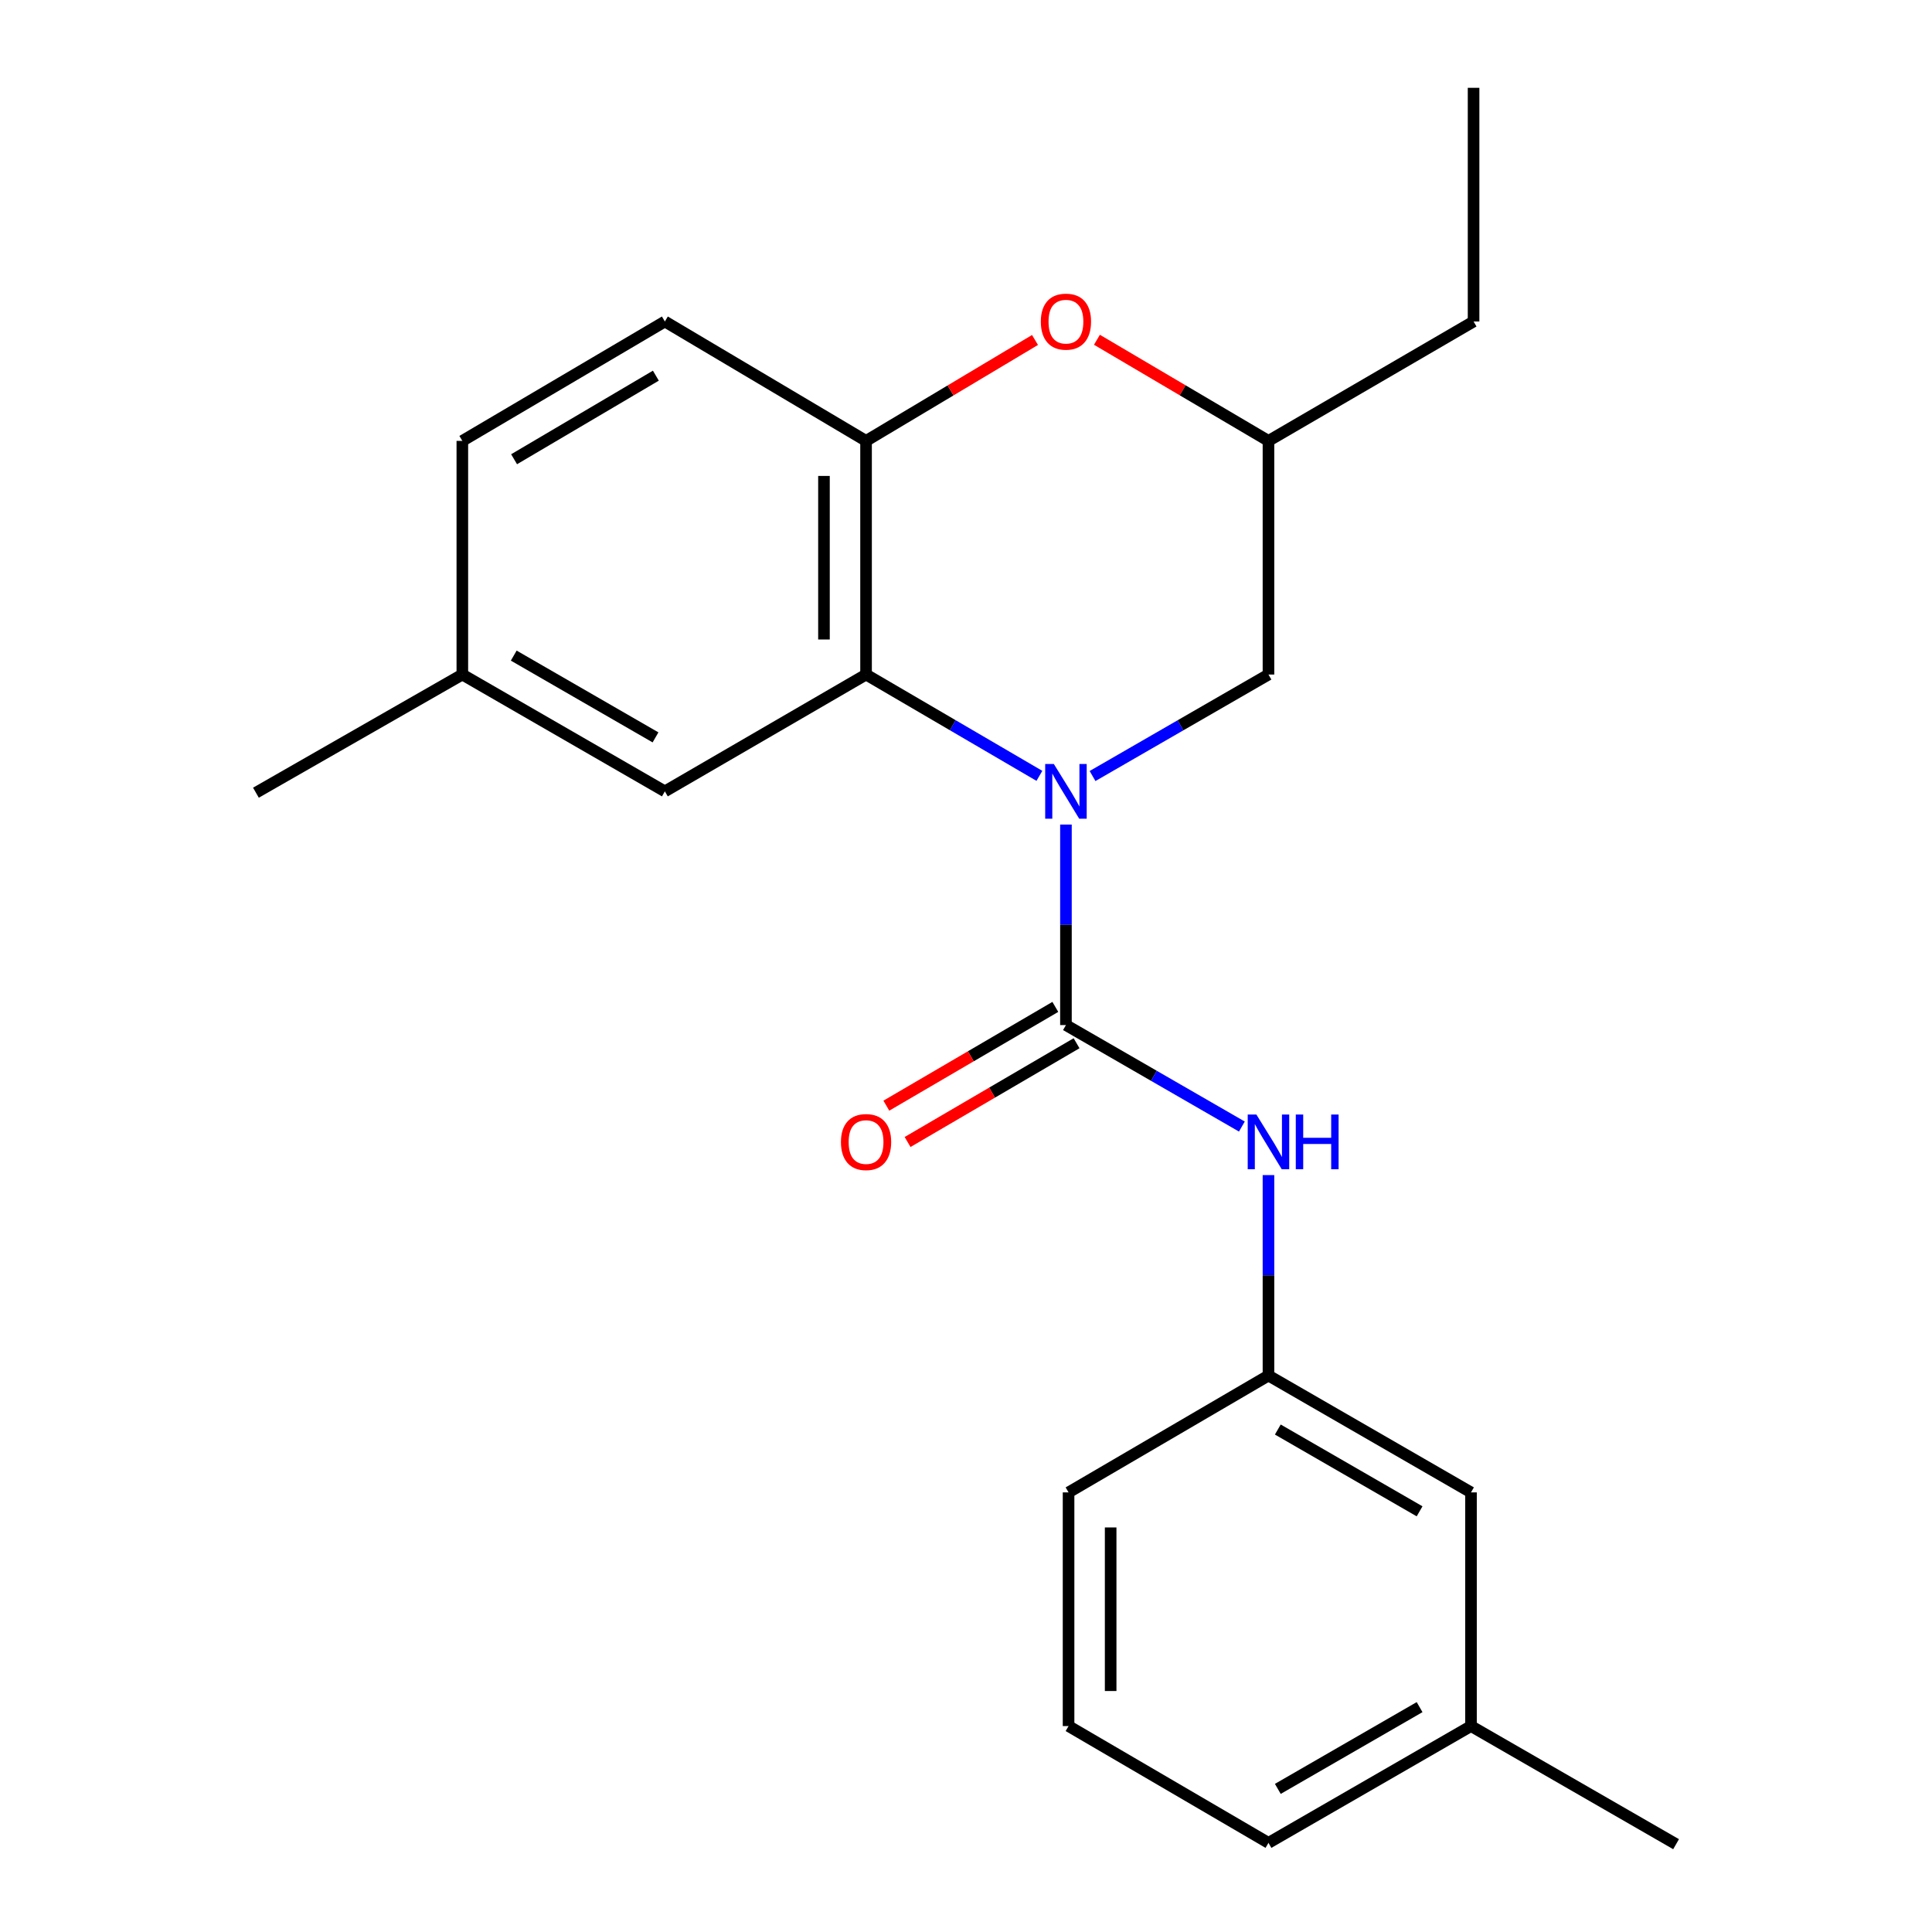 <?xml version='1.0' encoding='iso-8859-1'?>
<svg version='1.1' baseProfile='full'
              xmlns='http://www.w3.org/2000/svg'
                      xmlns:rdkit='http://www.rdkit.org/xml'
                      xmlns:xlink='http://www.w3.org/1999/xlink'
                  xml:space='preserve'
width='1000px' height='1000px' viewBox='0 0 1000 1000'>
<!-- END OF HEADER -->
<rect style='opacity:1.0;fill:#FFFFFF;stroke:none' width='1000' height='1000' x='0' y='0'> </rect>
<path class='bond-0' d='M 551.73,426.795 L 551.73,478.684' style='fill:none;fill-rule:evenodd;stroke:#0000FF;stroke-width:6px;stroke-linecap:butt;stroke-linejoin:miter;stroke-opacity:1' />
<path class='bond-0' d='M 551.73,478.684 L 551.73,530.573' style='fill:none;fill-rule:evenodd;stroke:#000000;stroke-width:6px;stroke-linecap:butt;stroke-linejoin:miter;stroke-opacity:1' />
<path class='bond-1' d='M 537.994,401.583 L 493.132,375.363' style='fill:none;fill-rule:evenodd;stroke:#0000FF;stroke-width:6px;stroke-linecap:butt;stroke-linejoin:miter;stroke-opacity:1' />
<path class='bond-1' d='M 493.132,375.363 L 448.27,349.142' style='fill:none;fill-rule:evenodd;stroke:#000000;stroke-width:6px;stroke-linecap:butt;stroke-linejoin:miter;stroke-opacity:1' />
<path class='bond-5' d='M 565.496,401.671 L 611.027,375.407' style='fill:none;fill-rule:evenodd;stroke:#0000FF;stroke-width:6px;stroke-linecap:butt;stroke-linejoin:miter;stroke-opacity:1' />
<path class='bond-5' d='M 611.027,375.407 L 656.558,349.142' style='fill:none;fill-rule:evenodd;stroke:#000000;stroke-width:6px;stroke-linecap:butt;stroke-linejoin:miter;stroke-opacity:1' />
<path class='bond-4' d='M 551.73,530.573 L 597.261,556.838' style='fill:none;fill-rule:evenodd;stroke:#000000;stroke-width:6px;stroke-linecap:butt;stroke-linejoin:miter;stroke-opacity:1' />
<path class='bond-4' d='M 597.261,556.838 L 642.793,583.102' style='fill:none;fill-rule:evenodd;stroke:#0000FF;stroke-width:6px;stroke-linecap:butt;stroke-linejoin:miter;stroke-opacity:1' />
<path class='bond-6' d='M 546.234,521.169 L 502.501,546.729' style='fill:none;fill-rule:evenodd;stroke:#000000;stroke-width:6px;stroke-linecap:butt;stroke-linejoin:miter;stroke-opacity:1' />
<path class='bond-6' d='M 502.501,546.729 L 458.769,572.289' style='fill:none;fill-rule:evenodd;stroke:#FF0000;stroke-width:6px;stroke-linecap:butt;stroke-linejoin:miter;stroke-opacity:1' />
<path class='bond-6' d='M 557.227,539.978 L 513.495,565.538' style='fill:none;fill-rule:evenodd;stroke:#000000;stroke-width:6px;stroke-linecap:butt;stroke-linejoin:miter;stroke-opacity:1' />
<path class='bond-6' d='M 513.495,565.538 L 469.762,591.098' style='fill:none;fill-rule:evenodd;stroke:#FF0000;stroke-width:6px;stroke-linecap:butt;stroke-linejoin:miter;stroke-opacity:1' />
<path class='bond-2' d='M 448.27,349.142 L 448.27,228.205' style='fill:none;fill-rule:evenodd;stroke:#000000;stroke-width:6px;stroke-linecap:butt;stroke-linejoin:miter;stroke-opacity:1' />
<path class='bond-2' d='M 426.484,331.002 L 426.484,246.345' style='fill:none;fill-rule:evenodd;stroke:#000000;stroke-width:6px;stroke-linecap:butt;stroke-linejoin:miter;stroke-opacity:1' />
<path class='bond-7' d='M 448.27,349.142 L 344.132,409.611' style='fill:none;fill-rule:evenodd;stroke:#000000;stroke-width:6px;stroke-linecap:butt;stroke-linejoin:miter;stroke-opacity:1' />
<path class='bond-10' d='M 448.27,228.205 L 344.132,166.404' style='fill:none;fill-rule:evenodd;stroke:#000000;stroke-width:6px;stroke-linecap:butt;stroke-linejoin:miter;stroke-opacity:1' />
<path class='bond-22' d='M 448.27,228.205 L 491.994,202.087' style='fill:none;fill-rule:evenodd;stroke:#000000;stroke-width:6px;stroke-linecap:butt;stroke-linejoin:miter;stroke-opacity:1' />
<path class='bond-22' d='M 491.994,202.087 L 535.717,175.969' style='fill:none;fill-rule:evenodd;stroke:#FF0000;stroke-width:6px;stroke-linecap:butt;stroke-linejoin:miter;stroke-opacity:1' />
<path class='bond-3' d='M 567.772,175.862 L 612.165,202.033' style='fill:none;fill-rule:evenodd;stroke:#FF0000;stroke-width:6px;stroke-linecap:butt;stroke-linejoin:miter;stroke-opacity:1' />
<path class='bond-3' d='M 612.165,202.033 L 656.558,228.205' style='fill:none;fill-rule:evenodd;stroke:#000000;stroke-width:6px;stroke-linecap:butt;stroke-linejoin:miter;stroke-opacity:1' />
<path class='bond-9' d='M 656.558,608.226 L 656.558,660.103' style='fill:none;fill-rule:evenodd;stroke:#0000FF;stroke-width:6px;stroke-linecap:butt;stroke-linejoin:miter;stroke-opacity:1' />
<path class='bond-9' d='M 656.558,660.103 L 656.558,711.98' style='fill:none;fill-rule:evenodd;stroke:#000000;stroke-width:6px;stroke-linecap:butt;stroke-linejoin:miter;stroke-opacity:1' />
<path class='bond-8' d='M 656.558,349.142 L 656.558,228.205' style='fill:none;fill-rule:evenodd;stroke:#000000;stroke-width:6px;stroke-linecap:butt;stroke-linejoin:miter;stroke-opacity:1' />
<path class='bond-12' d='M 344.132,409.611 L 239.304,349.142' style='fill:none;fill-rule:evenodd;stroke:#000000;stroke-width:6px;stroke-linecap:butt;stroke-linejoin:miter;stroke-opacity:1' />
<path class='bond-12' d='M 339.293,381.669 L 265.914,339.341' style='fill:none;fill-rule:evenodd;stroke:#000000;stroke-width:6px;stroke-linecap:butt;stroke-linejoin:miter;stroke-opacity:1' />
<path class='bond-17' d='M 656.558,228.205 L 762.718,166.404' style='fill:none;fill-rule:evenodd;stroke:#000000;stroke-width:6px;stroke-linecap:butt;stroke-linejoin:miter;stroke-opacity:1' />
<path class='bond-11' d='M 656.558,711.98 L 761.386,772.461' style='fill:none;fill-rule:evenodd;stroke:#000000;stroke-width:6px;stroke-linecap:butt;stroke-linejoin:miter;stroke-opacity:1' />
<path class='bond-11' d='M 661.395,739.923 L 734.775,782.26' style='fill:none;fill-rule:evenodd;stroke:#000000;stroke-width:6px;stroke-linecap:butt;stroke-linejoin:miter;stroke-opacity:1' />
<path class='bond-16' d='M 656.558,711.98 L 553.086,772.461' style='fill:none;fill-rule:evenodd;stroke:#000000;stroke-width:6px;stroke-linecap:butt;stroke-linejoin:miter;stroke-opacity:1' />
<path class='bond-23' d='M 344.132,166.404 L 239.304,228.205' style='fill:none;fill-rule:evenodd;stroke:#000000;stroke-width:6px;stroke-linecap:butt;stroke-linejoin:miter;stroke-opacity:1' />
<path class='bond-23' d='M 339.472,194.442 L 266.092,237.702' style='fill:none;fill-rule:evenodd;stroke:#000000;stroke-width:6px;stroke-linecap:butt;stroke-linejoin:miter;stroke-opacity:1' />
<path class='bond-14' d='M 761.386,772.461 L 761.386,893.411' style='fill:none;fill-rule:evenodd;stroke:#000000;stroke-width:6px;stroke-linecap:butt;stroke-linejoin:miter;stroke-opacity:1' />
<path class='bond-13' d='M 239.304,349.142 L 239.304,228.205' style='fill:none;fill-rule:evenodd;stroke:#000000;stroke-width:6px;stroke-linecap:butt;stroke-linejoin:miter;stroke-opacity:1' />
<path class='bond-19' d='M 239.304,349.142 L 132.466,410.301' style='fill:none;fill-rule:evenodd;stroke:#000000;stroke-width:6px;stroke-linecap:butt;stroke-linejoin:miter;stroke-opacity:1' />
<path class='bond-20' d='M 761.386,893.411 L 867.534,954.545' style='fill:none;fill-rule:evenodd;stroke:#000000;stroke-width:6px;stroke-linecap:butt;stroke-linejoin:miter;stroke-opacity:1' />
<path class='bond-24' d='M 761.386,893.411 L 656.558,953.868' style='fill:none;fill-rule:evenodd;stroke:#000000;stroke-width:6px;stroke-linecap:butt;stroke-linejoin:miter;stroke-opacity:1' />
<path class='bond-24' d='M 734.778,883.607 L 661.398,925.927' style='fill:none;fill-rule:evenodd;stroke:#000000;stroke-width:6px;stroke-linecap:butt;stroke-linejoin:miter;stroke-opacity:1' />
<path class='bond-15' d='M 553.086,893.411 L 553.086,772.461' style='fill:none;fill-rule:evenodd;stroke:#000000;stroke-width:6px;stroke-linecap:butt;stroke-linejoin:miter;stroke-opacity:1' />
<path class='bond-15' d='M 574.872,875.268 L 574.872,790.603' style='fill:none;fill-rule:evenodd;stroke:#000000;stroke-width:6px;stroke-linecap:butt;stroke-linejoin:miter;stroke-opacity:1' />
<path class='bond-18' d='M 553.086,893.411 L 656.558,953.868' style='fill:none;fill-rule:evenodd;stroke:#000000;stroke-width:6px;stroke-linecap:butt;stroke-linejoin:miter;stroke-opacity:1' />
<path class='bond-21' d='M 762.718,166.404 L 762.718,45.455' style='fill:none;fill-rule:evenodd;stroke:#000000;stroke-width:6px;stroke-linecap:butt;stroke-linejoin:miter;stroke-opacity:1' />
<path  class='atom-0' d='M 545.47 395.451
L 554.75 410.451
Q 555.67 411.931, 557.15 414.611
Q 558.63 417.291, 558.71 417.451
L 558.71 395.451
L 562.47 395.451
L 562.47 423.771
L 558.59 423.771
L 548.63 407.371
Q 547.47 405.451, 546.23 403.251
Q 545.03 401.051, 544.67 400.371
L 544.67 423.771
L 540.99 423.771
L 540.99 395.451
L 545.47 395.451
' fill='#0000FF'/>
<path  class='atom-4' d='M 538.73 166.484
Q 538.73 159.684, 542.09 155.884
Q 545.45 152.084, 551.73 152.084
Q 558.01 152.084, 561.37 155.884
Q 564.73 159.684, 564.73 166.484
Q 564.73 173.364, 561.33 177.284
Q 557.93 181.164, 551.73 181.164
Q 545.49 181.164, 542.09 177.284
Q 538.73 173.404, 538.73 166.484
M 551.73 177.964
Q 556.05 177.964, 558.37 175.084
Q 560.73 172.164, 560.73 166.484
Q 560.73 160.924, 558.37 158.124
Q 556.05 155.284, 551.73 155.284
Q 547.41 155.284, 545.05 158.084
Q 542.73 160.884, 542.73 166.484
Q 542.73 172.204, 545.05 175.084
Q 547.41 177.964, 551.73 177.964
' fill='#FF0000'/>
<path  class='atom-5' d='M 650.298 576.882
L 659.578 591.882
Q 660.498 593.362, 661.978 596.042
Q 663.458 598.722, 663.538 598.882
L 663.538 576.882
L 667.298 576.882
L 667.298 605.202
L 663.418 605.202
L 653.458 588.802
Q 652.298 586.882, 651.058 584.682
Q 649.858 582.482, 649.498 581.802
L 649.498 605.202
L 645.818 605.202
L 645.818 576.882
L 650.298 576.882
' fill='#0000FF'/>
<path  class='atom-5' d='M 670.698 576.882
L 674.538 576.882
L 674.538 588.922
L 689.018 588.922
L 689.018 576.882
L 692.858 576.882
L 692.858 605.202
L 689.018 605.202
L 689.018 592.122
L 674.538 592.122
L 674.538 605.202
L 670.698 605.202
L 670.698 576.882
' fill='#0000FF'/>
<path  class='atom-7' d='M 435.27 591.122
Q 435.27 584.322, 438.63 580.522
Q 441.99 576.722, 448.27 576.722
Q 454.55 576.722, 457.91 580.522
Q 461.27 584.322, 461.27 591.122
Q 461.27 598.002, 457.87 601.922
Q 454.47 605.802, 448.27 605.802
Q 442.03 605.802, 438.63 601.922
Q 435.27 598.042, 435.27 591.122
M 448.27 602.602
Q 452.59 602.602, 454.91 599.722
Q 457.27 596.802, 457.27 591.122
Q 457.27 585.562, 454.91 582.762
Q 452.59 579.922, 448.27 579.922
Q 443.95 579.922, 441.59 582.722
Q 439.27 585.522, 439.27 591.122
Q 439.27 596.842, 441.59 599.722
Q 443.95 602.602, 448.27 602.602
' fill='#FF0000'/>
</svg>
